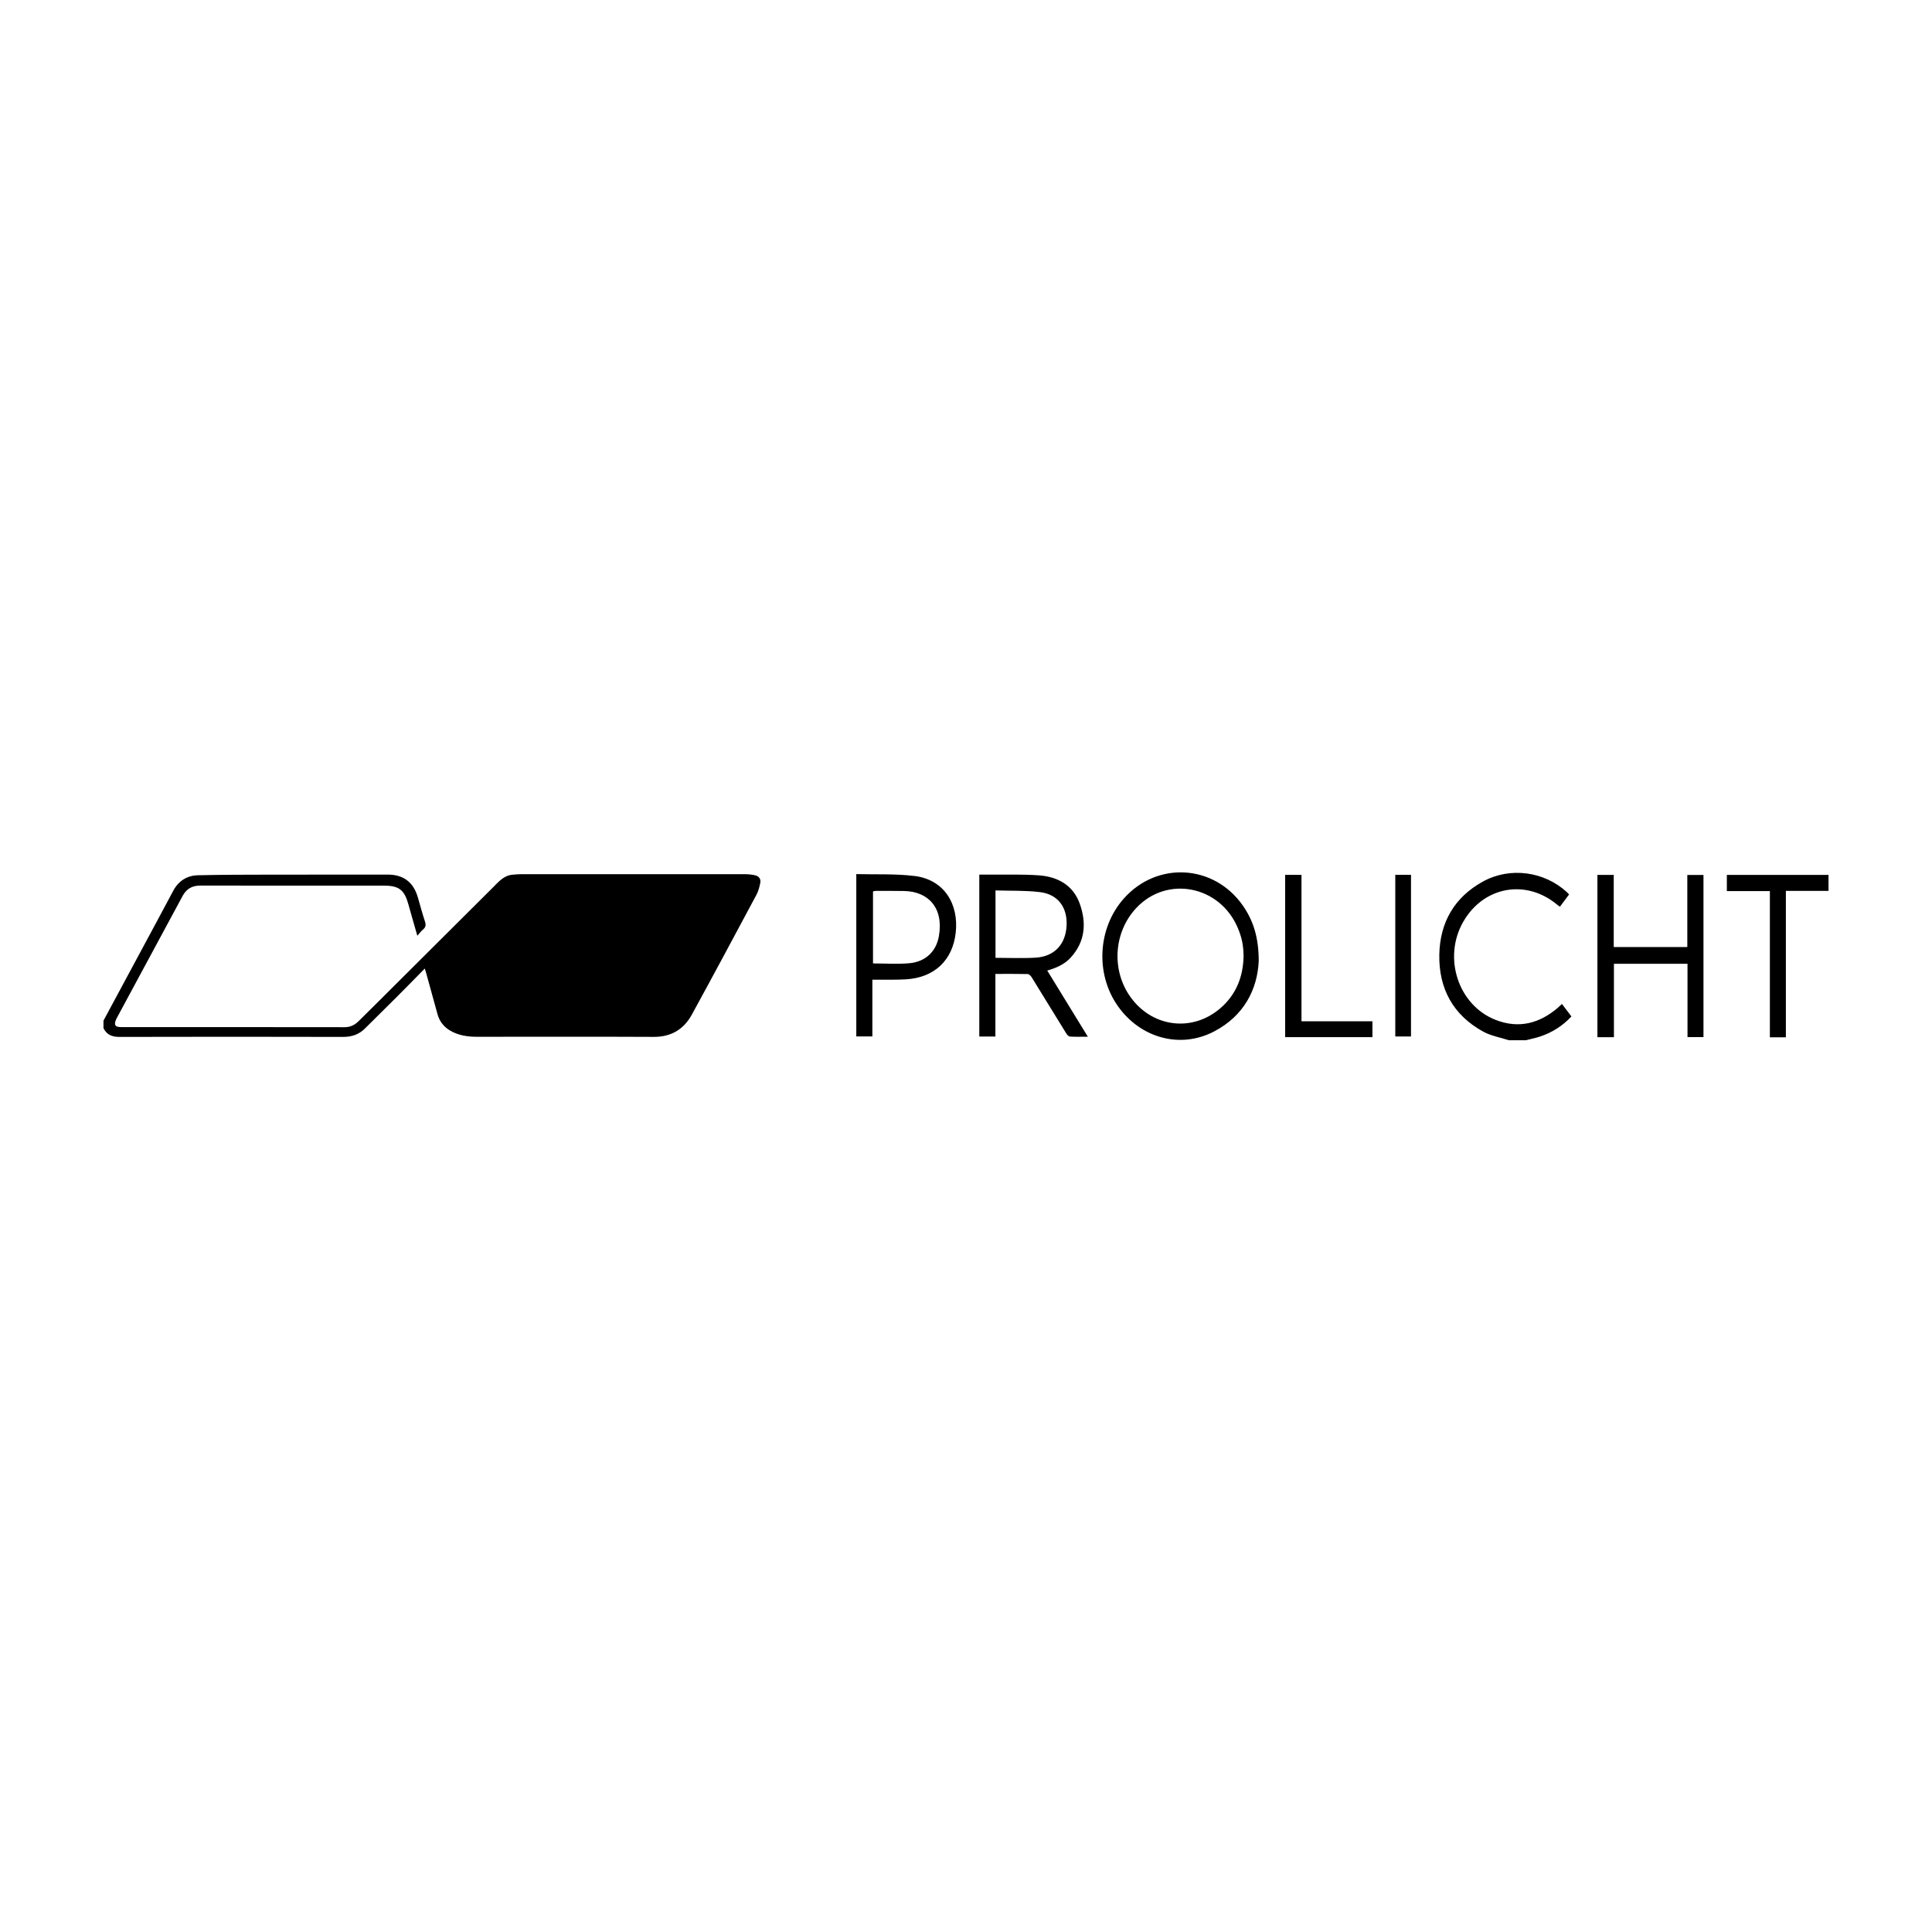 <?xml version="1.0" encoding="UTF-8"?>
<svg xmlns="http://www.w3.org/2000/svg" id="Ebene_1" data-name="Ebene 1" viewBox="0 0 600 600">
  <defs>
    <style>
      .cls-1 {
        fill-rule: evenodd;
        stroke-width: 0px;
      }
    </style>
  </defs>
  <g id="Logos-_-Brand-_-prolicht-logo-black" data-name="Logos-/-Brand-/-prolicht-logo-black">
    <path id="Fill-1" class="cls-1" d="M433.32,321.88h4.88v-50.2h-4.88v50.2ZM404.19,271.69h-5.08v50.41h27.11v-4.94h-22.03v-45.47ZM536.29,271.71v5.03h13.36v45.4h4.97v-45.47h13.24v-4.96h-31.57ZM291.6,290.65c-.84,4.9-4.23,8.05-9.21,8.49-3.69.33-7.43.06-11.27.06v-22.36c.29-.06.56-.17.83-.17,2.95,0,5.91-.01,8.86.04,7.37.14,12.29,5.13,10.79,13.93h0ZM283.94,272.04c-5.9-.72-11.93-.42-18.01-.58v50.42h4.99v-17.62c.7,0,1.22,0,1.74,0,2.91-.03,5.83.06,8.73-.12,8.74-.54,14.45-5.82,15.42-14.5.97-8.68-3.4-16.45-12.87-17.61h0ZM524.02,294.11h-22.86v-22.4h-5.07v50.4h5.13v-22.8h22.85v22.77h4.96v-50.36h-5.02v22.38ZM378.93,313.17c-8.47,7.25-20.43,5.98-27.3-2.8-6.54-8.35-6.02-20.57,1.2-28.33,9.54-10.26,26.03-7.04,31.59,6.16,1.26,2.98,1.75,5.46,1.78,8.78-.13,6.42-2.33,11.97-7.27,16.19h0ZM349.05,279c-8.16,9.16-8.96,23.42-1.89,33.45,7.04,9.97,19.43,13.39,29.96,7.84,9.26-4.87,13.38-13.08,13.79-21.82-.01-7.34-1.67-12.59-5-17.33-8.94-12.71-26.53-13.73-36.85-2.14h0ZM309.16,297.46v-20.93c4.69.15,9.32-.03,13.85.53,5.55.69,8.49,4.72,8.23,10.33-.27,5.86-3.75,9.66-9.62,10.02-4.09.25-8.22.05-12.45.05h0ZM332.54,297.36c4.52-4.96,4.91-10.77,2.78-16.73-2.06-5.75-6.85-8.35-12.63-8.78-5.33-.39-10.71-.18-16.07-.23-.84,0-1.69,0-2.49,0v50.29h5v-19.45c3.45,0,6.74-.04,10.03.04.42.01.96.56,1.23.99,3.58,5.77,7.11,11.57,10.68,17.34.28.45.76,1.06,1.18,1.08,1.77.12,3.55.05,5.59.05-4.28-6.97-8.41-13.71-12.61-20.55,2.89-.82,5.4-1.95,7.32-4.05h0ZM483.93,312.86c-5.75,4.96-12.2,6.71-19.44,3.88-11.62-4.54-16.46-19.28-10.09-30.43,6.32-11.08,19.59-13.46,29.3-5.26.21.18.46.32.76.52.96-1.29,1.88-2.53,2.83-3.79-.24-.26-.43-.48-.64-.68-7.04-6.5-17.7-7.96-26.11-3.33-8.89,4.9-13.36,12.71-13.55,22.71-.19,10.54,4.29,18.79,13.68,23.92,2.41,1.32,5.28,1.79,7.94,2.66h5.24c1.5-.38,3.02-.68,4.48-1.17,3.73-1.25,6.96-3.29,9.69-6.22-1.01-1.34-1.94-2.57-2.94-3.88-.44.41-.78.74-1.14,1.05h0ZM234.56,271.84c-1.03-.23-2.1-.35-3.16-.35-23.21-.02-46.42-.02-69.63,0-.87,0-1.74.08-2.61.16-2.66.23-4.24,2.12-5.96,3.84-9.74,9.73-19.5,19.44-29.26,29.15-4.19,4.18-8.38,8.37-12.6,12.52-1.16,1.14-2.51,1.84-4.27,1.84-23.16-.04-46.32-.02-69.48-.03-1.83,0-2.27-.65-1.56-2.32.15-.36.35-.69.53-1.03,6.72-12.45,13.45-24.9,20.15-37.37,1.21-2.24,2.98-3.24,5.54-3.23,18.99.04,37.97.02,56.95.02,4.72,0,6.38,1.29,7.65,5.88.86,3.12,1.77,6.22,2.76,9.69.69-.78,1.14-1.42,1.73-1.9.88-.72.99-1.46.64-2.53-.82-2.48-1.49-5.01-2.22-7.52-1.38-4.73-4.49-7.05-9.39-7.05-12.16,0-24.32,0-36.48.02-7.48.02-14.97.01-22.45.19-3.38.08-6,1.77-7.63,4.81-1.63,3.03-3.24,6.07-4.87,9.1-5.6,10.42-11.2,20.83-16.8,31.24v2.33c1.02,2.07,2.67,2.73,4.96,2.72,23.16-.06,46.32-.06,69.48,0,2.71,0,4.92-.76,6.81-2.66,3.26-3.26,6.56-6.48,9.82-9.74,2.88-2.88,5.72-5.79,8.72-8.84.22.75.37,1.2.49,1.66,1.15,4.16,2.3,8.31,3.44,12.47.6,2.21,1.87,3.9,3.84,5.09,2.59,1.55,5.43,1.98,8.38,1.98,18.31,0,36.61-.06,54.92.03,5.44.03,9.35-2.33,11.87-6.93,6.77-12.37,13.43-24.81,20.08-37.25.6-1.13.93-2.44,1.17-3.7.21-1.13-.41-2.03-1.56-2.28h0Z"></path>
  </g>
</svg>
